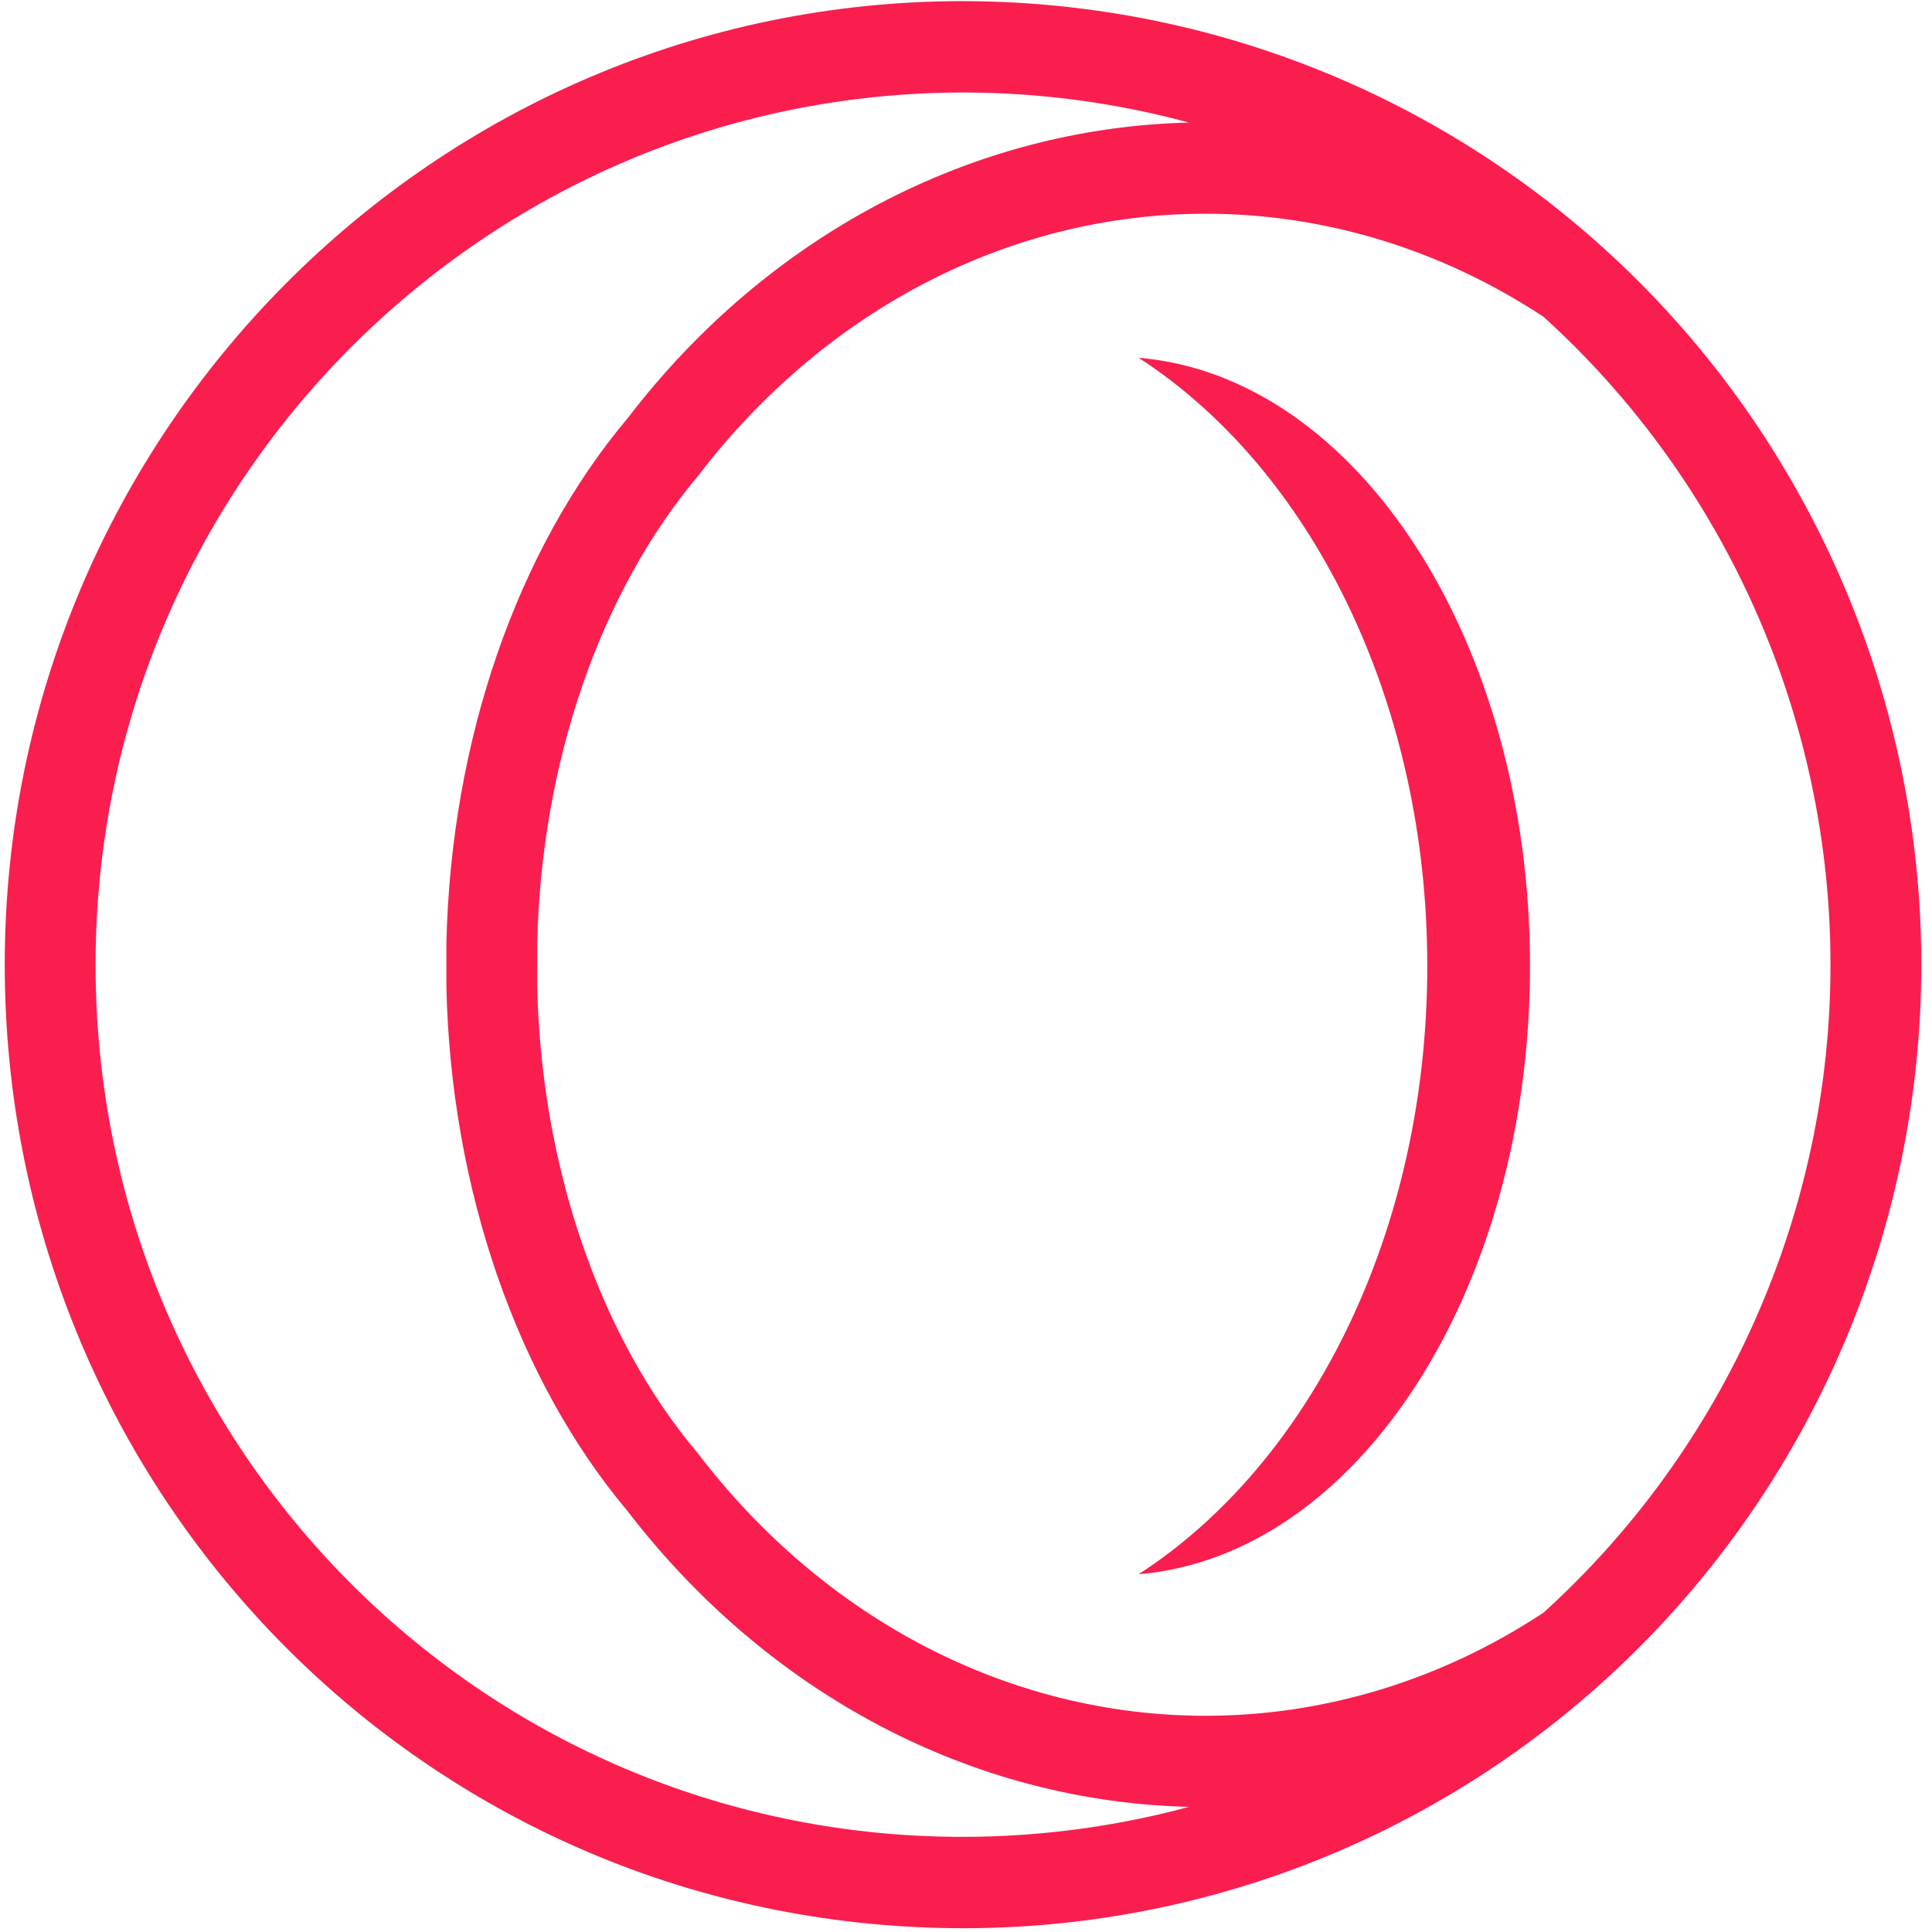 <svg xmlns="http://www.w3.org/2000/svg" viewBox="0 0 58 58">
  <path d="m46.336 48.414c-3.066 2.023-6.571 3.095-10.145 3.095-5.851 0-11.399-2.863-15.221-7.854-0.014-0.017-0.027-0.033-0.04-0.05-2.931-3.479-4.682-8.591-4.803-13.993l-6.818e-4 -1.268c0.121-5.434 1.872-10.545 4.843-14.074 3.822-4.991 9.371-7.854 15.222-7.854 3.575 0 7.08 1.072 10.148 3.096 5.474 4.962 8.613 12.044 8.613 19.45 0 7.407-3.14 14.489-8.615 19.451m-18.668 6.703c-13.906-0.656-24.8-12.144-24.8-26.154 0-14.438 11.682-26.185 26.067-26.185 0.006 0 0.065 6.855e-4 0.072 6.855e-4 2.278 0.008 4.523 0.316 6.686 0.902-6.519 0.156-12.648 3.386-16.845 8.867-3.328 3.949-5.313 9.684-5.448 15.765v1.329c0.135 6.036 2.113 11.761 5.428 15.711 4.235 5.515 10.358 8.735 16.867 8.891-2.588 0.702-5.334 1.001-8.027 0.872m20.416-47.717c-5.248-4.722-12.019-7.336-19.096-7.363-0.009-6.8548e-4 -0.07-0.001-0.078-0.001-15.863 0-28.769 12.977-28.769 28.927 0 15.477 12.035 28.169 27.401 28.893 0.453 0.021 0.909 0.033 1.368 0.033 7.082 0 13.889-2.612 19.165-7.357l0.006-0.004c6.099-5.485 9.597-13.345 9.597-21.565 0-8.219-3.497-16.079-9.595-21.563" fill="#FA1E4E"/>
  <path d="m34.182 10.741c5.132 3.314 8.666 10.243 8.666 18.259 0 8.016-3.534 14.946-8.666 18.259 6.551-0.546 11.75-8.511 11.75-18.259 0-9.748-5.199-17.713-11.75-18.259" fill="#FA1E4E"/>
</svg>
